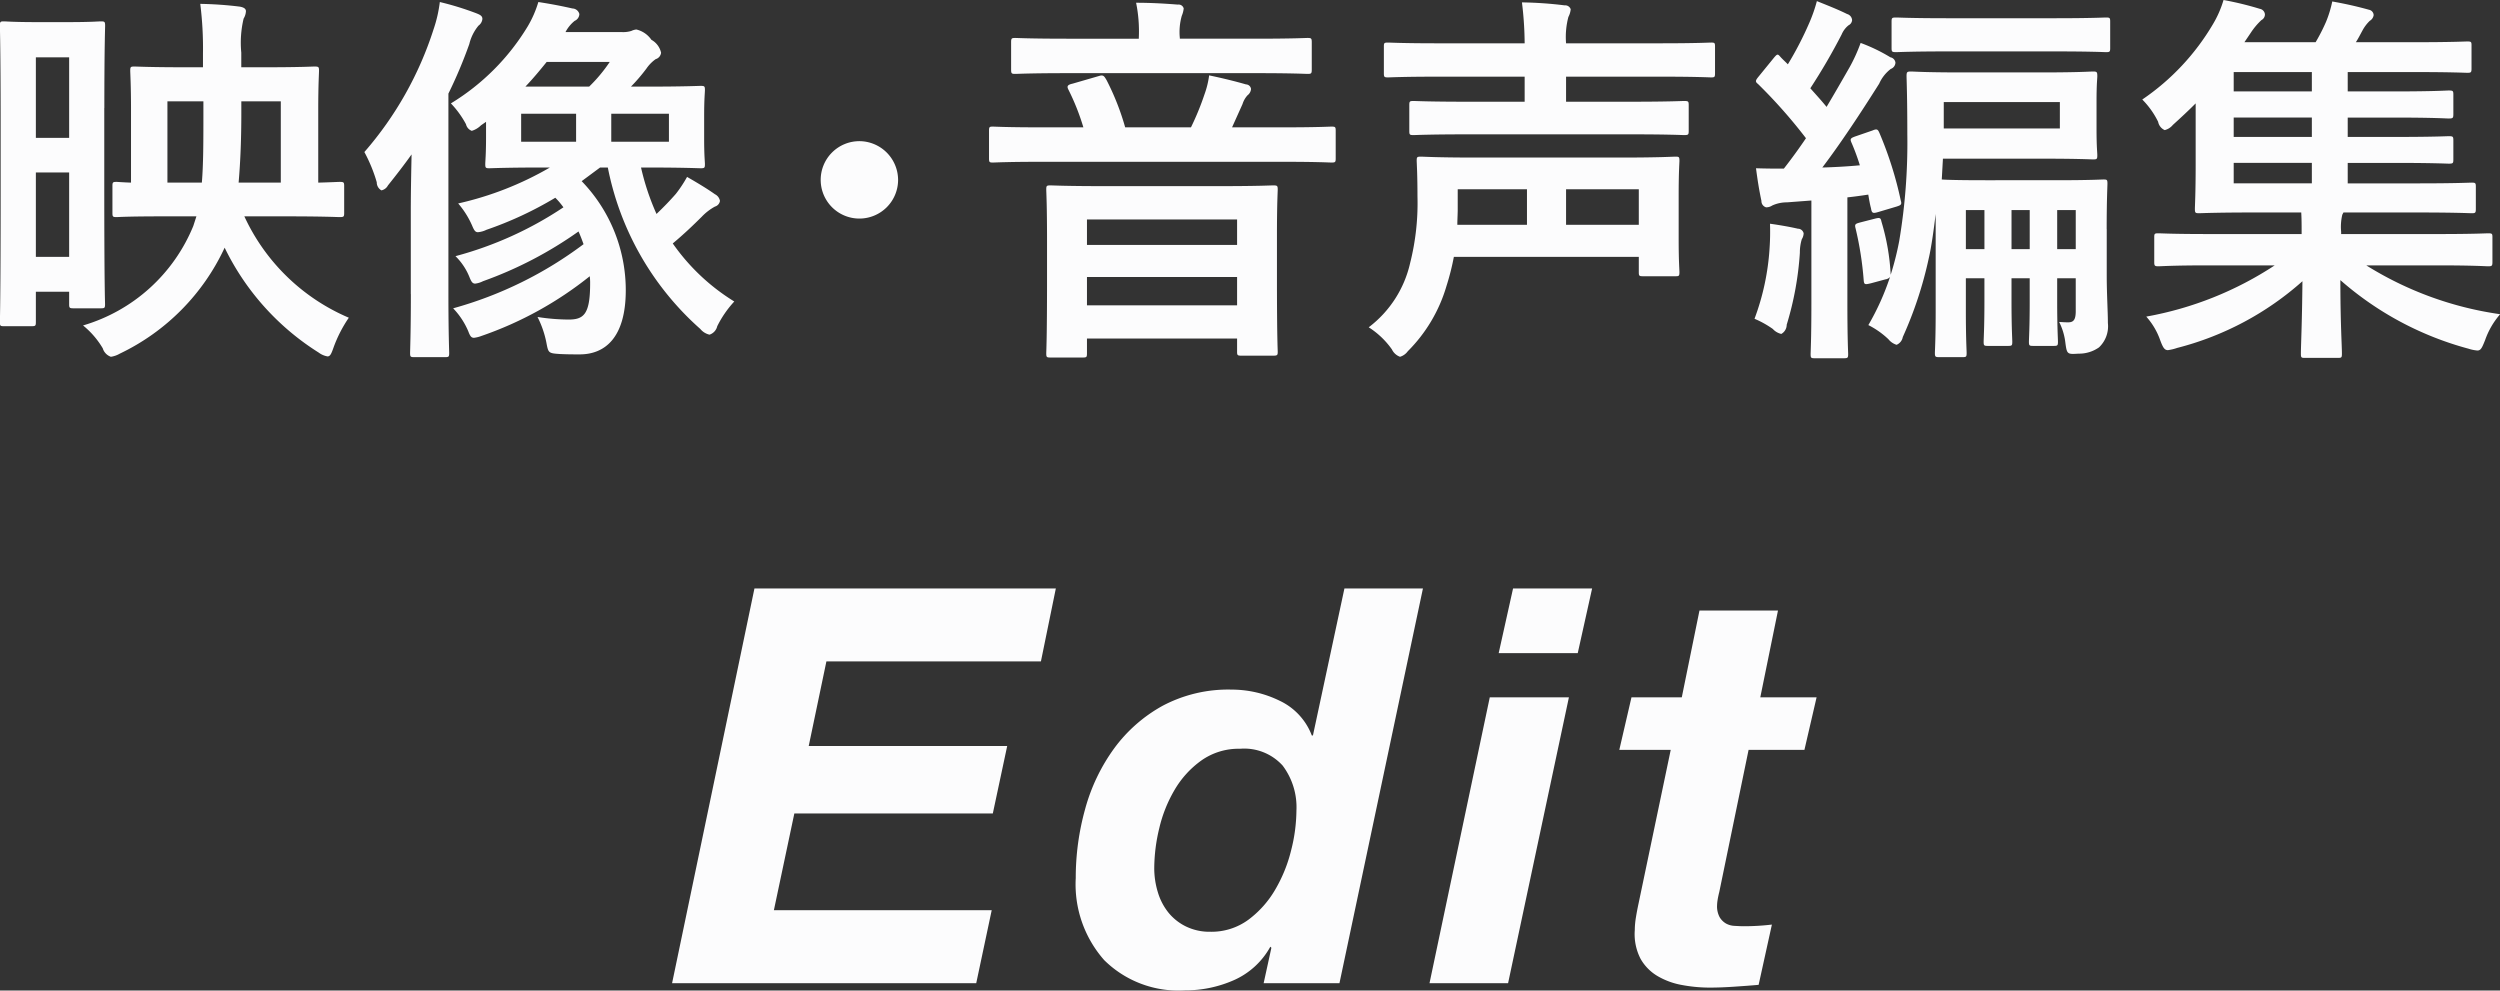 <svg id="headline-business-05.svg" xmlns="http://www.w3.org/2000/svg" width="135.657" height="53.75" viewBox="0 0 135.657 53.75">
  <rect x="0" y="0" width="135.657" height="53.75" fill="#333333" stroke="none"/>
  <defs>
    <style>
      .cls-1 {
        fill: #fcfcfd;
        fill-rule: evenodd;
      }
    </style>
  </defs>
  <path id="Edit" class="cls-1" d="M606.324,2816.93l-0.81,3.96h-11.64l-0.96,4.59h10.77l-0.78,3.66h-10.77l-1.11,5.25h11.82l-0.84,3.96H585.5l4.47-21.42h16.35Zm7.905,9.33a5.159,5.159,0,0,0-1.455,1.59,7.448,7.448,0,0,0-.84,2.1,9.384,9.384,0,0,0-.27,2.16,4.439,4.439,0,0,0,.2,1.32,3.233,3.233,0,0,0,.57,1.09,2.807,2.807,0,0,0,.945.75,2.916,2.916,0,0,0,1.32.29,3.382,3.382,0,0,0,2.07-.65,5.45,5.45,0,0,0,1.455-1.63,7.953,7.953,0,0,0,.87-2.15,8.952,8.952,0,0,0,.285-2.14,3.753,3.753,0,0,0-.75-2.45,2.811,2.811,0,0,0-2.31-.91A3.5,3.5,0,0,0,614.229,2826.26Zm3.735,10.11a4.19,4.19,0,0,1-1.965,1.81,6.522,6.522,0,0,1-2.685.56,5.719,5.719,0,0,1-4.365-1.64,6.211,6.211,0,0,1-1.545-4.45,13.9,13.9,0,0,1,.51-3.75,10.1,10.1,0,0,1,1.56-3.27,8.112,8.112,0,0,1,2.64-2.33,7.588,7.588,0,0,1,3.75-.88,5.907,5.907,0,0,1,2.595.6,3.425,3.425,0,0,1,1.755,1.89h0.06l1.71-7.98h4.26l-4.53,21.42H617.6l0.42-1.92Zm12.39-15.93,0.78-3.51h4.29l-0.78,3.51h-4.29Zm3.81,2.4-3.3,15.51H626.6l3.27-15.51h4.29Zm13.44,0-0.66,2.85h-3.03l-1.59,7.71c-0.04.16-.07,0.3-0.09,0.43a2.159,2.159,0,0,0-.03.29,1.244,1.244,0,0,0,.135.64,0.965,0.965,0,0,0,.345.35,1.043,1.043,0,0,0,.465.13c0.17,0.01.335,0.02,0.5,0.02a12.832,12.832,0,0,0,1.53-.09l-0.72,3.27c-0.44.04-.88,0.07-1.32,0.1s-0.89.05-1.35,0.05a8.208,8.208,0,0,1-1.485-.14,4,4,0,0,1-1.32-.48,2.542,2.542,0,0,1-.93-0.94,2.919,2.919,0,0,1-.315-1.56,4.373,4.373,0,0,1,.06-0.68c0.04-.25.09-0.51,0.15-0.79l1.74-8.31h-2.79l0.66-2.85h2.73l0.96-4.71h4.26l-0.96,4.71h3.06Z" transform="translate(-549.031 -2785)"/>
  <path id="映像_音声編集" data-name="映像・音声編集" class="cls-1" d="M564.579,2796.74c2.036,0,2.75.04,2.876,0.04,0.231,0,.252-0.02.252-0.23v-1.45c0-.21-0.021-0.23-0.252-0.23-0.084,0-.42.02-1.155,0.04v-4.01c0-1.28.042-1.93,0.042-2.06,0-.21-0.021-0.23-0.252-0.23-0.126,0-.777.04-2.666,0.04h-1.3v-0.79a5.664,5.664,0,0,1,.126-1.85,0.863,0.863,0,0,0,.126-0.4c0-.13-0.105-0.21-0.336-0.25a19.907,19.907,0,0,0-2.142-.15,19.269,19.269,0,0,1,.147,2.69v0.75h-1.007c-1.869,0-2.562-.04-2.709-0.04-0.21,0-.231.02-0.231,0.23,0,0.13.042,0.78,0.042,2.06v4.01c-0.546-.02-0.714-0.04-0.777-0.04-0.21,0-.231.02-0.231,0.23v1.45c0,0.21.021,0.23,0.231,0.23,0.105,0,.525-0.04,2.583-0.04h1.743l-0.168.52a9.294,9.294,0,0,1-5.984,5.4,4.613,4.613,0,0,1,1.07,1.24,0.7,0.7,0,0,0,.441.46,1.351,1.351,0,0,0,.483-0.17,11.936,11.936,0,0,0,5.69-5.75,13.872,13.872,0,0,0,5.1,5.69,1.129,1.129,0,0,0,.483.21c0.147,0,.21-0.15.336-0.51a7.2,7.2,0,0,1,.819-1.59,10.971,10.971,0,0,1-5.669-5.5h2.289Zm-2.6-1.83c0.105-1.2.147-2.5,0.147-3.76v-0.65h2.142v4.41h-2.289Zm-1.911-3.78c0,1.56,0,2.77-.084,3.78h-1.868v-4.41h1.952v0.63Zm-5.375-.27c0-3.26.042-4.33,0.042-4.45,0-.23-0.021-0.25-0.231-0.25-0.146,0-.524.04-1.763,0.04h-1.722c-1.26,0-1.638-.04-1.785-0.04-0.188,0-.209.02-0.209,0.25,0,0.12.041,1.3,0.041,5.23v3.92c0,5.65-.041,6.78-0.041,6.91,0,0.21.021,0.23,0.209,0.23h1.512c0.21,0,.231-0.02.231-0.23v-1.64h1.806v0.67c0,0.21.021,0.23,0.252,0.23H554.5c0.21,0,.231-0.02.231-0.23,0-.12-0.042-1.05-0.042-6.36v-4.28Zm-3.716,8.08v-4.58h1.806v4.58h-1.806Zm1.806-10.83v4.37h-1.806v-4.37h1.806Zm28.81,5.98h0.42a15.759,15.759,0,0,0,5.018,8.76,0.908,0.908,0,0,0,.5.31,0.632,0.632,0,0,0,.42-0.46,5.722,5.722,0,0,1,.924-1.34,11.256,11.256,0,0,1-3.338-3.15c0.588-.49,1.091-0.97,1.574-1.45a2.918,2.918,0,0,1,.714-0.55,0.378,0.378,0,0,0,.273-0.31,0.5,0.5,0,0,0-.273-0.36c-0.378-.27-0.9-0.59-1.512-0.94a6.89,6.89,0,0,1-.608.92c-0.315.36-.672,0.73-1.05,1.09a13.344,13.344,0,0,1-.84-2.52h0.336c2,0,2.75.04,2.9,0.04,0.21,0,.231-0.02.231-0.23,0-.12-0.042-0.46-0.042-1.36v-1.26c0-.9.042-1.26,0.042-1.39,0-.21-0.021-0.23-0.231-0.23-0.147,0-.9.04-2.9,0.04h-0.882a9.6,9.6,0,0,0,.84-0.98,2.04,2.04,0,0,1,.5-0.51,0.409,0.409,0,0,0,.294-0.35,1.066,1.066,0,0,0-.525-0.7,1.37,1.37,0,0,0-.819-0.56,0.831,0.831,0,0,0-.273.08,1.511,1.511,0,0,1-.525.06h-3.044a1.891,1.891,0,0,1,.5-0.61,0.417,0.417,0,0,0,.252-0.37,0.4,0.4,0,0,0-.378-0.3c-0.525-.12-1.071-0.23-1.848-0.35a5.805,5.805,0,0,1-.588,1.34,12.392,12.392,0,0,1-4.157,4.16,5.2,5.2,0,0,1,.819,1.13,0.5,0.5,0,0,0,.315.36,1.215,1.215,0,0,0,.5-0.3l0.273-.19v0.87c0,0.9-.042,1.28-0.042,1.42,0,0.21.021,0.23,0.23,0.23,0.126,0,.882-0.04,2.856-0.04h0.42a17.555,17.555,0,0,1-4.976,1.95,4.743,4.743,0,0,1,.756,1.2c0.105,0.25.168,0.36,0.315,0.36a1.28,1.28,0,0,0,.462-0.13,19.676,19.676,0,0,0,3.737-1.74,4.03,4.03,0,0,1,.441.52,19.665,19.665,0,0,1-5.858,2.65,3.307,3.307,0,0,1,.756,1.13c0.105,0.26.168,0.36,0.315,0.36a1.25,1.25,0,0,0,.42-0.13,21.386,21.386,0,0,0,5.186-2.7c0.105,0.23.189,0.46,0.273,0.69a21.162,21.162,0,0,1-7.076,3.48,4.122,4.122,0,0,1,.819,1.24c0.105,0.28.168,0.36,0.315,0.36a1.655,1.655,0,0,0,.4-0.1,19.635,19.635,0,0,0,5.878-3.24,2.684,2.684,0,0,1,.021.4c0,1.68-.356,1.95-1.175,1.95a11.213,11.213,0,0,1-1.68-.14,5.3,5.3,0,0,1,.483,1.4c0.105,0.55.105,0.57,0.735,0.61,0.4,0.02.756,0.02,1.071,0.02,1.364,0,2.5-.9,2.5-3.48a8.512,8.512,0,0,0-2.393-5.92Zm3.738-1.4H582.2v-1.52h3.129v1.52Zm-7.79-2.99c0.42-.44.8-0.9,1.155-1.34h3.422A8.277,8.277,0,0,1,581,2789.7h-3.464Zm-0.231,2.99v-1.52h2.982v1.52h-2.982Zm-5.984,8.27c0,2.06-.042,3.06-0.042,3.19,0,0.21.021,0.23,0.231,0.23h1.659c0.21,0,.231-0.02.231-0.23,0-.11-0.042-1.13-0.042-3.19v-10.88a25.3,25.3,0,0,0,1.134-2.69,2.47,2.47,0,0,1,.5-1,0.506,0.506,0,0,0,.21-0.36c0-.17-0.126-0.23-0.357-0.32a15.858,15.858,0,0,0-1.953-.6,7.266,7.266,0,0,1-.336,1.47,18.92,18.92,0,0,1-3.758,6.67,8.256,8.256,0,0,1,.672,1.64,0.5,0.5,0,0,0,.252.44,0.52,0.52,0,0,0,.356-0.27c0.441-.55.882-1.12,1.281-1.68-0.021,1.05-.042,2.16-0.042,3.02v4.56Zm24.338-8.3a2.1,2.1,0,1,0,2.1,2.1A2.109,2.109,0,0,0,595.66,2792.66Zm12.118,11.74c0.21,0,.231-0.02.231-0.23v-0.8h8.146v0.72c0,0.18.021,0.21,0.231,0.21h1.722c0.231,0,.252-0.03.252-0.21,0-.13-0.042-0.74-0.042-3.99v-2.31c0-1.75.042-2.38,0.042-2.5,0-.21-0.021-0.23-0.252-0.23-0.126,0-.819.04-2.856,0.04H608.89c-2.015,0-2.729-.04-2.855-0.04-0.21,0-.231.02-0.231,0.23,0,0.15.042,0.75,0.042,2.81v2.04c0,3.3-.042,3.9-0.042,4.03,0,0.21.021,0.23,0.231,0.23h1.743Zm0.231-2.83v-1.54h8.146v1.54h-8.146Zm0-4.66h8.146v1.38h-8.146v-1.38Zm10.666-3.13c1.847,0,2.477.04,2.6,0.04,0.21,0,.231-0.02.231-0.23v-1.49c0-.21-0.021-0.23-0.231-0.23-0.126,0-.756.04-2.6,0.04h-2.793l0.567-1.26a1.263,1.263,0,0,1,.273-0.48,0.474,0.474,0,0,0,.189-0.34,0.282,0.282,0,0,0-.273-0.25c-0.588-.17-1.281-0.34-2-0.49a4.823,4.823,0,0,1-.252,1.03,14.453,14.453,0,0,1-.734,1.79h-3.57a13.721,13.721,0,0,0-1.008-2.56c-0.126-.21-0.168-0.3-0.4-0.23l-1.448.42c-0.273.06-.315,0.14-0.231,0.31a12.543,12.543,0,0,1,.819,2.06h-2.31c-1.848,0-2.477-.04-2.6-0.04-0.189,0-.21.02-0.21,0.23v1.49c0,0.21.021,0.23,0.21,0.23,0.126,0,.755-0.04,2.6-0.04h13.165Zm-1.47-4.81c2.016,0,2.645.04,2.771,0.04,0.21,0,.231-0.02.231-0.25v-1.45c0-.23-0.021-0.25-0.231-0.25-0.126,0-.8.04-2.813,0.04h-4.115v-0.04a3.217,3.217,0,0,1,.105-1.2,1.41,1.41,0,0,0,.105-0.4,0.282,0.282,0,0,0-.315-0.21c-0.756-.06-1.491-0.1-2.268-0.1a7.768,7.768,0,0,1,.147,1.91v0.04h-3.863c-2.037,0-2.709-.04-2.835-0.04-0.21,0-.231.02-0.231,0.25v1.45c0,0.23.021,0.25,0.231,0.25,0.126,0,.8-0.04,2.835-0.04h10.246Zm20.748,9.97v0.82c0,0.21.021,0.23,0.231,0.23h1.764c0.189,0,.21-0.02.21-0.23,0-.13-0.042-0.59-0.042-1.76v-2.44c0-1.22.042-1.72,0.042-1.83,0-.21-0.021-0.23-0.21-0.23-0.147,0-.882.05-2.919,0.05h-7.957c-2.058,0-2.793-.05-2.94-0.05-0.21,0-.231.02-0.231,0.23,0,0.11.042,0.7,0.042,1.92a13.268,13.268,0,0,1-.4,3.63,6.039,6.039,0,0,1-2.246,3.48,4.485,4.485,0,0,1,1.259,1.2,0.778,0.778,0,0,0,.441.4,0.805,0.805,0,0,0,.42-0.3,8.289,8.289,0,0,0,2.1-3.54,13.429,13.429,0,0,0,.4-1.58h10.036Zm0-3.67v1.93h-3.947v-1.93h3.947Zm-9.826,0h3.758v1.93h-3.779c0-.27.021-0.57,0.021-0.84v-1.09Zm9.427-2.98c2.037,0,2.73.04,2.855,0.04,0.231,0,.252-0.02.252-0.23v-1.39c0-.21-0.021-0.23-0.252-0.23-0.125,0-.818.04-2.855,0.04h-3.548v-1.36h5.144c1.931,0,2.6.04,2.729,0.04,0.189,0,.21-0.02.21-0.23v-1.45c0-.19-0.021-0.21-0.21-0.21-0.126,0-.8.04-2.729,0.04h-5.144a4.282,4.282,0,0,1,.126-1.43,1.124,1.124,0,0,0,.126-0.42,0.321,0.321,0,0,0-.336-0.21,20.878,20.878,0,0,0-2.31-.16,18.952,18.952,0,0,1,.147,2.22h-4.7c-1.911,0-2.583-.04-2.709-0.04-0.209,0-.23.02-0.23,0.21v1.45c0,0.21.021,0.23,0.23,0.23,0.126,0,.8-0.04,2.709-0.04h4.7v1.36h-3.128c-2.058,0-2.772-.04-2.9-0.04-0.21,0-.231.02-0.231,0.23v1.39c0,0.21.021,0.23,0.231,0.23,0.126,0,.84-0.04,2.9-0.04h8.923Zm25.787,5.14c0-1.55.042-2.33,0.042-2.46,0-.21-0.021-0.23-0.21-0.23-0.126,0-.756.04-2.519,0.04H656.79c-1.427,0-2.12-.02-2.393-0.04l0.063-1.13h5.459c1.868,0,2.561.04,2.687,0.04,0.21,0,.231-0.02.231-0.23,0-.15-0.042-0.46-0.042-1.39v-1.55c0-.92.042-1.22,0.042-1.34,0-.23-0.021-0.26-0.231-0.26-0.126,0-.819.05-2.687,0.05h-4.514c-1.89,0-2.562-.05-2.667-0.05-0.231,0-.252.03-0.252,0.26,0,0.12.042,1.07,0.042,3.17a32.084,32.084,0,0,1-.441,5.77,15.681,15.681,0,0,1-.462,1.83,12.06,12.06,0,0,0-.5-2.88c-0.042-.21-0.084-0.23-0.336-0.17l-0.818.21c-0.252.07-.315,0.09-0.252,0.32a17.838,17.838,0,0,1,.441,2.81c0.021,0.25.063,0.25,0.4,0.17l0.776-.21a0.413,0.413,0,0,0,.252-0.13,13.681,13.681,0,0,1-1.175,2.61,4.552,4.552,0,0,1,1.091.77,0.917,0.917,0,0,0,.441.3,0.56,0.56,0,0,0,.336-0.42,21.2,21.2,0,0,0,1.407-4.26c0.147-.63.273-1.56,0.378-2.42v5.31c0,1.49-.042,2.1-0.042,2.23,0,0.21.021,0.23,0.252,0.23h1.239c0.21,0,.231-0.02.231-0.23,0-.13-0.042-0.8-0.042-2.23v-1.82h1.007v1.28c0,1.38-.042,2.01-0.042,2.16,0,0.21.021,0.23,0.231,0.23h1.092c0.21,0,.231-0.02.231-0.23,0-.15-0.042-0.78-0.042-2.16v-1.28h0.987v1.28c0,1.38-.042,2.01-0.042,2.16,0,0.21.021,0.23,0.231,0.23h1.113c0.21,0,.231-0.02.231-0.23,0-.15-0.042-0.78-0.042-2.16v-1.28h1.007v1.78c0,0.44-.1.61-0.4,0.61-0.168,0-.147,0-0.5-0.02a3.33,3.33,0,0,1,.336,1.11c0.084,0.65.105,0.65,0.713,0.61a1.875,1.875,0,0,0,1.113-.34,1.573,1.573,0,0,0,.483-1.32c0-.61-0.063-1.59-0.063-2.58v-2.52Zm-2.54-6.89v1.43h-6.3v-1.43h6.3Zm-5.1,7.98v-2.12h1.007v2.12H655.7Zm5.962-2.12v2.12h-1.007v-2.12h1.007Zm-3.485,2.12v-2.12h0.987v2.12h-0.987Zm-8.44-6.13c-0.315.11-.336,0.15-0.231,0.38a11.771,11.771,0,0,1,.441,1.2c-0.651.06-1.323,0.1-2.037,0.12,0.987-1.3,2.058-2.92,3.086-4.55a2.048,2.048,0,0,1,.63-0.8,0.379,0.379,0,0,0,.252-0.34,0.333,0.333,0,0,0-.273-0.29,9.149,9.149,0,0,0-1.616-.78,8.878,8.878,0,0,1-.588,1.3c-0.4.7-.819,1.43-1.26,2.17-0.294-.36-0.588-0.68-0.882-1.01a32.583,32.583,0,0,0,1.7-2.92,1.264,1.264,0,0,1,.378-0.5,0.338,0.338,0,0,0,.189-0.28,0.371,0.371,0,0,0-.273-0.33c-0.525-.26-1.071-0.47-1.638-0.7a8.155,8.155,0,0,1-.42,1.2,18.226,18.226,0,0,1-1.155,2.23c-0.126-.13-0.273-0.26-0.4-0.4-0.147-.17-0.168-0.17-0.336.02l-0.839,1.03c-0.189.23-.21,0.29-0.042,0.42a27.861,27.861,0,0,1,2.6,2.94q-0.567.84-1.2,1.65c-0.462,0-.944,0-1.511-0.02,0.084,0.65.168,1.18,0.294,1.77a0.351,0.351,0,0,0,.252.35,0.6,0.6,0,0,0,.336-0.1,1.916,1.916,0,0,1,.8-0.17l1.323-.1v5.58c0,1.93-.042,2.63-0.042,2.75,0,0.21.021,0.23,0.231,0.23h1.554c0.231,0,.252-0.02.252-0.23,0-.1-0.042-0.82-0.042-2.75v-5.75c0.378-.04.735-0.09,1.134-0.15,0.042,0.25.084,0.51,0.147,0.74,0.042,0.27.1,0.29,0.377,0.21l1.008-.3c0.252-.08.294-0.12,0.231-0.33a19.975,19.975,0,0,0-1.155-3.66c-0.084-.19-0.126-0.25-0.378-0.14Zm10.771-4.6c1.994,0,2.687.04,2.792,0.04,0.21,0,.231-0.02.231-0.23v-1.42c0-.21-0.021-0.23-0.231-0.23-0.105,0-.8.04-2.792,0.04h-5.774c-1.995,0-2.688-.04-2.814-0.04-0.231,0-.252.02-0.252,0.23v1.42c0,0.21.021,0.23,0.252,0.23,0.126,0,.819-0.04,2.814-0.04h5.774Zm-16.272,14.51a5.2,5.2,0,0,1,.987.55,0.889,0.889,0,0,0,.461.27,0.573,0.573,0,0,0,.294-0.5,17.033,17.033,0,0,0,.714-3.91,2.444,2.444,0,0,1,.105-0.73,0.642,0.642,0,0,0,.1-0.32,0.32,0.32,0,0,0-.315-0.25c-0.336-.08-0.924-0.19-1.511-0.27a12.887,12.887,0,0,1-.021,1.3A13.278,13.278,0,0,1,644.235,2802.3Zm28.222-2.9a18.69,18.69,0,0,1-6.97,2.78,3.8,3.8,0,0,1,.756,1.28c0.146,0.39.23,0.54,0.419,0.54a2.56,2.56,0,0,0,.5-0.12,16.287,16.287,0,0,0,6.8-3.62c-0.021,2.31-.084,3.49-0.084,3.93,0,0.21.021,0.23,0.21,0.23H675.9c0.189,0,.21-0.02.21-0.23,0-.44-0.084-1.66-0.084-3.99a17.346,17.346,0,0,0,6.949,3.72,2.106,2.106,0,0,0,.483.1c0.189,0,.252-0.14.42-0.56a4.287,4.287,0,0,1,.819-1.41,18.618,18.618,0,0,1-7.265-2.65h3.948c1.889,0,2.54.05,2.666,0.05,0.21,0,.231-0.03.231-0.24v-1.34c0-.19-0.021-0.21-0.231-0.21-0.126,0-.777.04-2.666,0.04h-5.312v-0.12a2.842,2.842,0,0,1,.063-0.93l0.063-.12h4.052c2.058,0,2.771.04,2.9,0.04,0.21,0,.231-0.02.231-0.25v-1.18c0-.21-0.021-0.23-0.231-0.23-0.126,0-.839.04-2.9,0.04h-3.821v-1.11h2.645c2.016,0,2.709.04,2.835,0.04,0.231,0,.252-0.02.252-0.23v-1.03c0-.21-0.021-0.23-0.252-0.23-0.126,0-.819.04-2.835,0.04h-2.645v-1.05h2.645c2.016,0,2.709.05,2.835,0.05,0.231,0,.252-0.03.252-0.24v-1.05c0-.21-0.021-0.23-0.252-0.23-0.126,0-.819.05-2.835,0.05h-2.645v-1.05h3.632c2.037,0,2.708.04,2.855,0.04,0.21,0,.231-0.02.231-0.25v-1.24c0-.19-0.021-0.21-0.231-0.21-0.147,0-.818.04-2.855,0.04h-3.191c0.126-.19.23-0.4,0.356-0.63a2.118,2.118,0,0,1,.4-0.53,0.428,0.428,0,0,0,.21-0.31,0.307,0.307,0,0,0-.252-0.29c-0.608-.17-1.259-0.32-1.994-0.45a6.142,6.142,0,0,1-.336,1.1,9.932,9.932,0,0,1-.567,1.11H670.82l0.357-.53a3.736,3.736,0,0,1,.566-0.67,0.345,0.345,0,0,0,.189-0.31,0.332,0.332,0,0,0-.273-0.3,17.641,17.641,0,0,0-1.973-.48,5.674,5.674,0,0,1-.567,1.3,12.786,12.786,0,0,1-3.842,4.1,4.567,4.567,0,0,1,.861,1.21,0.615,0.615,0,0,0,.356.45,0.831,0.831,0,0,0,.441-0.28c0.42-.38.84-0.77,1.239-1.17v3.33c0,1.56-.042,2.25-0.042,2.38,0,0.23.021,0.25,0.231,0.25,0.126,0,.882-0.04,2.94-0.04h2.6c0.021,0.35.021,0.73,0.021,1.07v0.1h-5.1c-1.89,0-2.541-.04-2.666-0.04-0.21,0-.231.02-0.231,0.21v1.34c0,0.21.021,0.24,0.231,0.24,0.125,0,.776-0.05,2.666-0.05h3.632Zm-2.225-4.45v-1.11h4.241v1.11h-4.241Zm0-4.99v-1.05h4.241v1.05h-4.241Zm0,2.47v-1.05h4.241v1.05h-4.241Z" transform="translate(-549.031 -2785)"/>
</svg>
